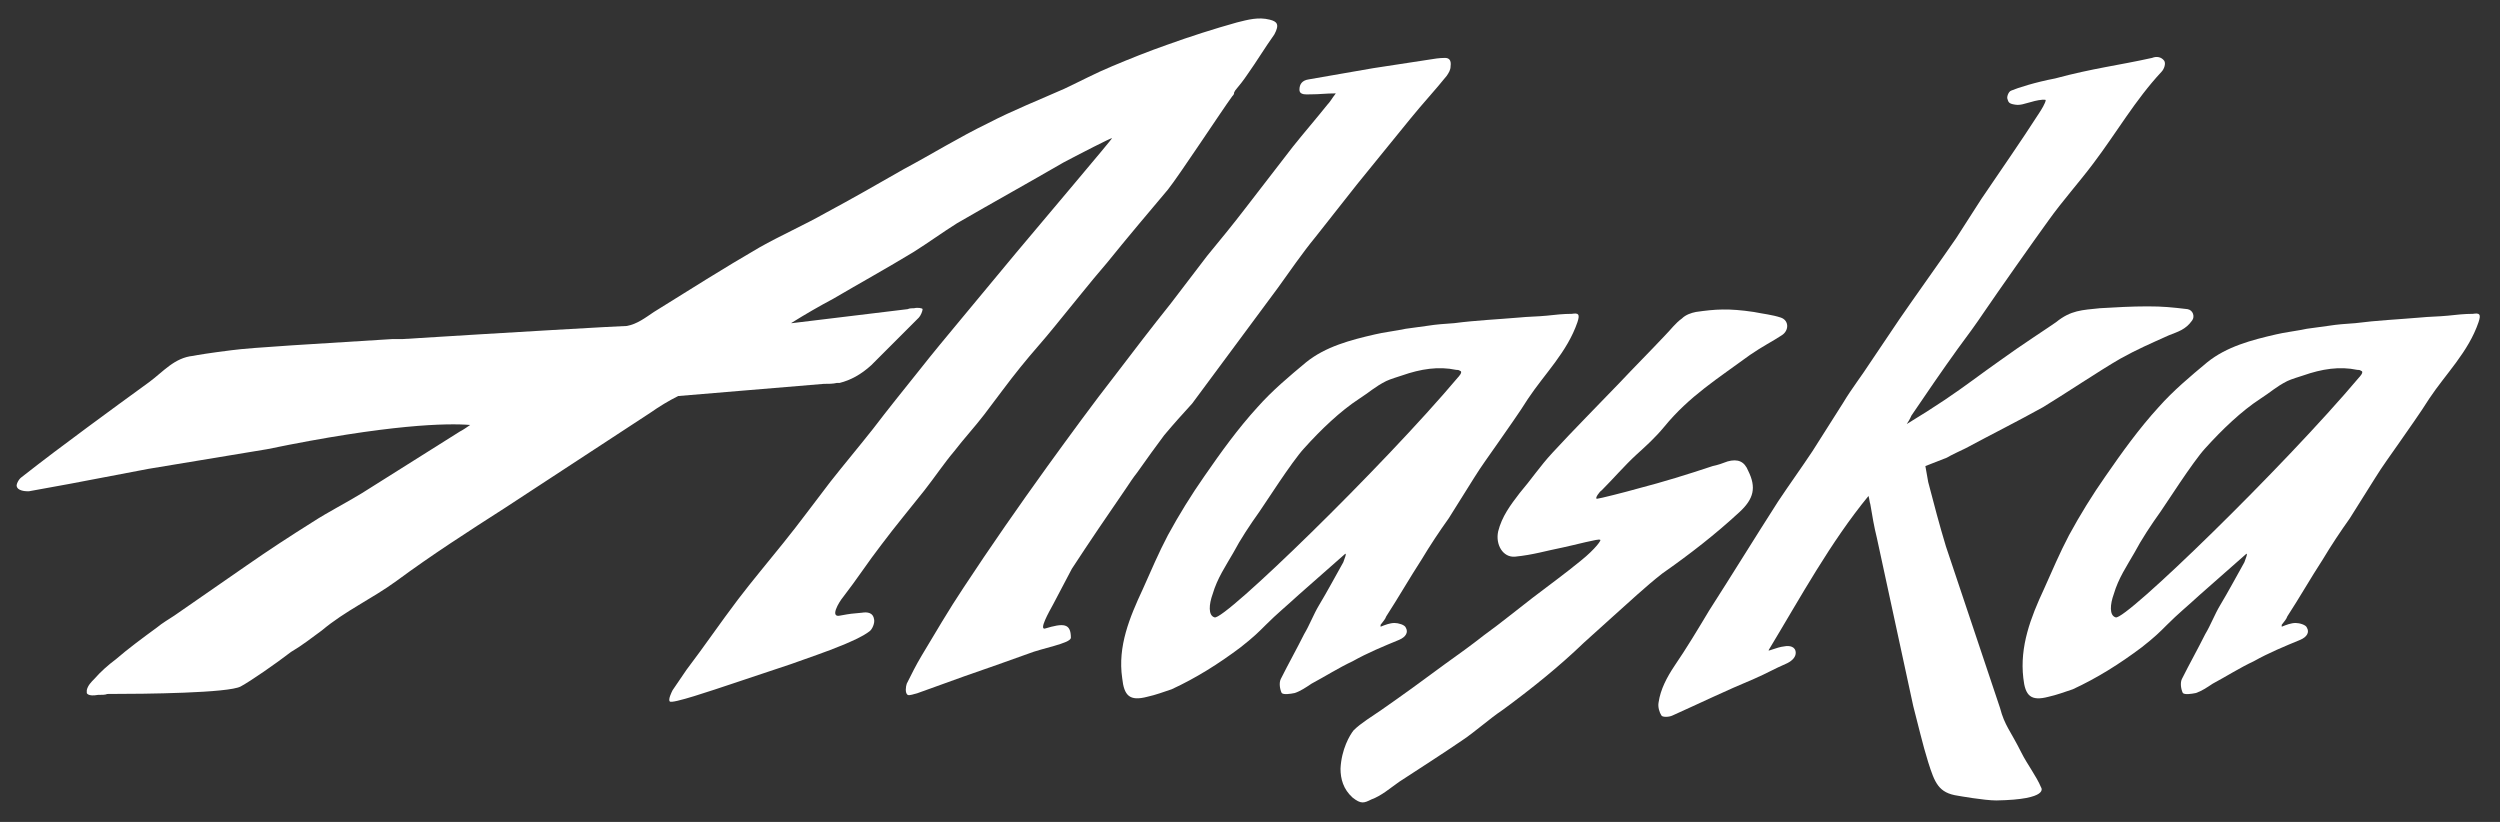 <svg width="73" height="24" viewBox="0 0 73 24" fill="none" xmlns="http://www.w3.org/2000/svg">
<rect x="0" y="0" width="73" height="24" fill="#333333" stroke="none"/>
<g clip-path="url(#clip0_1910_4318)">
<path d="M63.876 9.027C63.412 8.973 63.167 8.946 62.704 8.946C62.241 8.946 61.778 8.973 61.315 9C60.797 9.055 60.471 9.055 60.035 9.409C59.844 9.546 59 10.091 58.401 10.527C57.856 10.909 57.365 11.291 56.793 11.673C56.467 11.891 56.085 12.136 55.677 12.382C55.785 12.218 55.785 12.191 55.813 12.136C56.276 11.455 56.684 10.855 57.175 10.173C57.42 9.846 57.719 9.436 57.937 9.109C58.346 8.509 59.381 7.036 59.817 6.436C60.225 5.864 60.716 5.318 61.124 4.773C61.805 3.873 62.35 2.918 63.113 2.1C63.194 2.018 63.249 1.855 63.194 1.773C63.113 1.664 62.977 1.636 62.84 1.691C61.86 1.909 61.124 1.991 60.008 2.291C59.436 2.4 58.918 2.564 58.727 2.646C58.646 2.673 58.591 2.836 58.618 2.891C58.646 2.973 58.646 3.027 58.836 3.055C59 3.082 59.109 3.027 59.327 2.973C59.408 2.946 59.654 2.891 59.735 2.918C59.735 3 59.599 3.218 59.544 3.3C59 4.146 58.428 4.964 57.856 5.809C57.611 6.191 57.365 6.573 57.12 6.955C56.766 7.473 55.813 8.809 55.459 9.327C55.186 9.736 54.887 10.173 54.614 10.582C54.369 10.964 54.069 11.345 53.824 11.755C53.525 12.218 53.225 12.709 52.925 13.173C52.599 13.664 52.245 14.155 51.918 14.646C51.237 15.709 50.583 16.773 49.902 17.836C49.575 18.382 49.248 18.927 48.894 19.445C48.676 19.773 48.486 20.127 48.431 20.509C48.404 20.645 48.458 20.809 48.513 20.891C48.54 20.945 48.731 20.945 48.84 20.891C49.63 20.536 50.419 20.155 51.209 19.827C51.645 19.636 51.754 19.555 52.19 19.364C52.353 19.282 52.435 19.173 52.435 19.064C52.435 18.873 52.245 18.846 52.108 18.873C51.863 18.9 51.618 19.036 51.645 18.982C52.599 17.4 53.443 15.845 54.56 14.482C54.587 14.564 54.587 14.646 54.614 14.727C54.669 15.055 54.723 15.382 54.805 15.709L55.867 20.618C56.004 21.136 56.14 21.736 56.303 22.255C56.494 22.855 56.603 23.155 57.175 23.236C57.175 23.236 57.937 23.373 58.291 23.373C59.871 23.346 59.599 22.991 59.599 22.991C59.463 22.664 59.19 22.309 59.027 21.982C58.7 21.327 58.537 21.191 58.401 20.673L56.821 15.955C56.63 15.327 56.467 14.7 56.303 14.073C56.276 13.936 56.249 13.773 56.221 13.609L56.848 13.364C56.93 13.309 57.338 13.118 57.393 13.091C58.155 12.682 58.918 12.3 59.654 11.891C60.198 11.564 61.342 10.8 61.914 10.473C62.405 10.2 62.786 10.036 63.331 9.791C63.603 9.682 63.821 9.627 64.012 9.355C64.093 9.246 64.039 9.055 63.876 9.027Z" fill="white"/>
<path d="M61.778 18.027C61.587 17.973 61.614 17.645 61.723 17.346C61.859 16.882 62.104 16.527 62.322 16.145C62.54 15.736 62.812 15.327 63.085 14.945C63.221 14.755 64.038 13.473 64.392 13.091C64.883 12.546 65.455 12 65.999 11.646C66.299 11.455 66.463 11.291 66.789 11.127C66.898 11.073 67.171 10.991 67.252 10.964C67.797 10.773 68.315 10.691 68.832 10.8C68.859 10.8 68.914 10.8 68.941 10.827C69.05 10.855 68.887 11.018 68.887 11.018C66.68 13.636 62.05 18.136 61.778 18.027ZM67.171 18.682C67.361 18.6 67.443 18.464 67.361 18.327C67.334 18.245 67.144 18.191 67.034 18.191C66.898 18.191 66.762 18.245 66.626 18.3C66.626 18.3 66.626 18.273 66.626 18.245C66.708 18.136 66.762 18.082 66.789 18C67.144 17.455 67.47 16.882 67.825 16.336C68.07 15.927 68.342 15.518 68.614 15.136C68.859 14.755 69.105 14.345 69.35 13.964C69.568 13.609 69.813 13.282 70.058 12.927C70.358 12.491 70.657 12.082 70.93 11.646C71.42 10.909 72.074 10.282 72.373 9.409C72.455 9.164 72.401 9.136 72.21 9.164C71.965 9.164 71.72 9.191 71.475 9.218C71.202 9.245 70.93 9.245 70.657 9.273C70.031 9.327 69.404 9.355 68.778 9.436C68.424 9.464 68.315 9.464 67.961 9.518C67.77 9.545 67.552 9.573 67.361 9.6C67.116 9.655 66.68 9.709 66.463 9.764C65.754 9.927 65.019 10.118 64.447 10.582C63.957 10.991 63.466 11.4 63.03 11.891C62.458 12.518 61.968 13.2 61.478 13.909C61.096 14.455 60.742 15.027 60.416 15.627C60.143 16.145 59.925 16.664 59.68 17.209C59.299 18.027 58.972 18.873 59.081 19.8C59.135 20.318 59.299 20.482 59.816 20.346C60.061 20.291 60.279 20.209 60.525 20.127C61.233 19.8 61.886 19.391 62.54 18.9C62.922 18.6 63.058 18.464 63.276 18.245C63.602 17.918 63.875 17.7 64.229 17.373C64.692 16.964 65.128 16.582 65.591 16.173C65.645 16.145 65.564 16.336 65.536 16.418C65.291 16.855 65.073 17.264 64.828 17.673C64.665 17.945 64.556 18.245 64.392 18.518C64.174 18.955 63.929 19.391 63.711 19.827C63.657 19.936 63.684 20.127 63.739 20.236C63.793 20.291 63.984 20.264 64.12 20.236C64.283 20.182 64.447 20.073 64.61 19.964C65.019 19.745 65.4 19.5 65.809 19.309C66.245 19.064 66.708 18.873 67.171 18.682Z" fill="white"/>
<path d="M35.465 18.027C35.274 17.973 35.301 17.645 35.41 17.345C35.546 16.882 35.791 16.527 36.01 16.145C36.227 15.736 36.5 15.327 36.772 14.945C36.908 14.755 37.725 13.473 38.08 13.091C38.57 12.545 39.142 12 39.687 11.645C39.986 11.454 40.15 11.291 40.477 11.127C40.586 11.073 40.858 10.991 40.94 10.963C41.484 10.773 42.002 10.691 42.52 10.8C42.547 10.8 42.601 10.8 42.629 10.827C42.737 10.854 42.574 11.018 42.574 11.018C40.368 13.636 35.737 18.136 35.465 18.027ZM40.858 18.682C41.049 18.6 41.13 18.463 41.049 18.327C41.021 18.245 40.831 18.191 40.722 18.191C40.586 18.191 40.449 18.245 40.313 18.3C40.313 18.3 40.313 18.273 40.313 18.245C40.395 18.136 40.449 18.082 40.477 18C40.831 17.454 41.158 16.882 41.512 16.336C41.757 15.927 42.029 15.518 42.302 15.136C42.547 14.755 42.792 14.345 43.037 13.963C43.255 13.609 43.5 13.282 43.745 12.927C44.045 12.491 44.344 12.082 44.617 11.645C45.107 10.909 45.761 10.282 46.061 9.409C46.142 9.164 46.088 9.136 45.897 9.164C45.652 9.164 45.407 9.191 45.162 9.218C44.889 9.245 44.617 9.245 44.344 9.273C43.718 9.327 43.092 9.354 42.465 9.436C42.111 9.464 42.002 9.464 41.648 9.518C41.457 9.545 41.239 9.573 41.049 9.6C40.803 9.654 40.368 9.709 40.15 9.764C39.441 9.927 38.706 10.118 38.134 10.582C37.644 10.991 37.154 11.4 36.718 11.891C36.146 12.518 35.655 13.2 35.165 13.909C34.784 14.454 34.43 15.027 34.103 15.627C33.83 16.145 33.612 16.663 33.367 17.209C32.986 18.027 32.632 18.873 32.768 19.8C32.822 20.318 32.986 20.482 33.504 20.345C33.749 20.291 33.967 20.209 34.212 20.127C34.92 19.8 35.574 19.391 36.227 18.9C36.609 18.6 36.745 18.463 36.963 18.245C37.29 17.918 37.562 17.7 37.916 17.373C38.379 16.963 38.815 16.582 39.278 16.173C39.333 16.145 39.251 16.336 39.224 16.418C38.978 16.855 38.761 17.264 38.515 17.673C38.352 17.945 38.243 18.245 38.08 18.518C37.862 18.954 37.617 19.391 37.399 19.827C37.344 19.936 37.371 20.127 37.426 20.236C37.48 20.291 37.671 20.264 37.807 20.236C37.971 20.182 38.134 20.073 38.297 19.963C38.706 19.745 39.087 19.5 39.496 19.309C39.932 19.064 40.395 18.873 40.858 18.682Z" fill="white"/>
<path d="M30.508 18.355C30.344 18.382 30.617 17.891 30.753 17.645L31.298 16.609C31.815 15.818 32.333 15.055 32.878 14.264C32.986 14.1 33.096 13.936 33.204 13.8C33.341 13.609 33.477 13.418 33.613 13.227L33.994 12.709C34.267 12.382 34.539 12.082 34.812 11.782L37.318 8.4C37.672 7.909 38.026 7.391 38.407 6.927C38.816 6.409 39.224 5.891 39.633 5.373C40.15 4.745 40.668 4.091 41.185 3.464C41.539 3.027 41.921 2.618 42.248 2.209C42.302 2.127 42.357 2.045 42.357 1.936C42.384 1.745 42.302 1.691 42.193 1.691C42.03 1.691 41.866 1.718 41.703 1.745C41.158 1.827 40.641 1.909 40.096 1.991C39.469 2.1 38.843 2.209 38.216 2.318C38.026 2.345 37.944 2.455 37.944 2.618C37.944 2.782 38.135 2.755 38.271 2.755C38.543 2.755 38.707 2.727 39.006 2.727C38.897 2.864 38.843 2.973 38.761 3.055C38.434 3.464 38.08 3.873 37.753 4.282C37.29 4.882 36.827 5.482 36.364 6.082C36.01 6.545 35.629 7.009 35.247 7.473C34.893 7.936 34.539 8.4 34.185 8.864C33.64 9.545 33.096 10.255 32.578 10.936C31.897 11.809 31.243 12.709 30.59 13.609C29.745 14.782 28.928 15.955 28.138 17.155C27.702 17.809 27.321 18.464 26.912 19.145C26.749 19.418 26.613 19.691 26.477 19.964C26.449 20.046 26.422 20.236 26.504 20.291C26.558 20.318 26.694 20.264 26.803 20.236C27.266 20.073 27.702 19.909 28.165 19.745C28.792 19.527 29.418 19.309 30.017 19.091C30.426 18.927 31.243 18.791 31.27 18.627C31.27 18.191 31.053 18.191 30.508 18.355Z" fill="white"/>
<path d="M50.801 14.945C51.209 14.564 51.291 14.236 51.046 13.745C50.937 13.473 50.746 13.391 50.447 13.473C50.31 13.527 50.147 13.582 50.011 13.609C49.275 13.854 48.567 14.073 47.832 14.264C47.45 14.373 46.688 14.564 46.633 14.564C46.551 14.564 46.715 14.345 46.769 14.318C47.096 13.991 47.45 13.582 47.777 13.282C48.077 13.009 48.322 12.791 48.594 12.464C49.33 11.564 50.174 11.045 51.1 10.364C51.455 10.118 51.781 9.955 52.026 9.791C52.244 9.655 52.244 9.355 51.999 9.273C51.754 9.191 51.482 9.164 51.209 9.109C50.474 9 50.093 9.027 49.521 9.109C49.384 9.136 49.221 9.191 49.112 9.3C48.921 9.436 48.785 9.627 48.622 9.791C48.186 10.255 47.723 10.718 47.287 11.182C46.633 11.864 45.98 12.518 45.326 13.227C44.972 13.609 44.699 14.018 44.372 14.4C44.1 14.755 43.855 15.082 43.746 15.518C43.664 15.9 43.882 16.282 44.236 16.255C44.781 16.2 45.108 16.091 45.653 15.982C45.925 15.927 46.742 15.709 46.715 15.764C46.797 15.736 46.579 16.036 46.17 16.364C45.707 16.745 45.217 17.1 44.754 17.454C44.291 17.809 43.828 18.191 43.337 18.545C42.956 18.845 42.575 19.118 42.193 19.391C41.567 19.855 40.968 20.291 40.341 20.727C40.069 20.918 39.742 21.109 39.524 21.327C39.415 21.464 39.17 21.873 39.143 22.445C39.143 22.745 39.224 23.045 39.497 23.291C39.742 23.482 39.824 23.454 40.041 23.345C40.341 23.236 40.586 23.018 40.859 22.827C41.485 22.418 42.084 22.036 42.684 21.627C43.092 21.355 43.474 21 43.882 20.727C44.699 20.127 45.517 19.473 46.252 18.764C46.524 18.518 46.797 18.273 47.069 18.027C47.559 17.591 48.05 17.127 48.54 16.745C49.357 16.173 50.093 15.6 50.801 14.945Z" fill="white"/>
<path d="M37.072 0.573C36.745 0.491 36.446 0.573 36.119 0.655C35.438 0.845 34.757 1.064 34.076 1.309C33.531 1.5 32.987 1.718 32.469 1.936C32.006 2.127 31.543 2.373 31.08 2.591C30.344 2.918 29.582 3.218 28.846 3.6C28.002 4.009 27.212 4.5 26.395 4.936C25.632 5.373 24.869 5.809 24.107 6.218C23.48 6.573 22.799 6.873 22.173 7.227C21.138 7.827 20.103 8.482 19.095 9.109C18.85 9.273 18.605 9.464 18.305 9.518C18.141 9.518 14.818 9.709 11.768 9.9C11.686 9.9 11.604 9.9 11.522 9.9C11.495 9.9 11.495 9.9 11.468 9.9C9.316 10.036 7.355 10.145 6.756 10.227C6.102 10.309 5.775 10.364 5.639 10.391C5.094 10.445 4.767 10.854 4.359 11.155C3.759 11.591 3.16 12.027 2.534 12.491C1.907 12.954 1.253 13.445 0.627 13.936C0.545 13.991 0.463 14.155 0.491 14.209C0.518 14.318 0.709 14.345 0.79 14.345C0.818 14.345 0.818 14.345 0.845 14.345L2.043 14.127L4.331 13.691L7.791 13.118C11.359 12.382 13.075 12.354 13.729 12.409C13.647 12.464 13.538 12.545 13.429 12.6C12.476 13.2 11.522 13.8 10.569 14.4C10.079 14.7 9.588 14.945 9.125 15.245C8.472 15.655 7.845 16.064 7.219 16.5C6.51 16.991 5.802 17.482 5.094 17.973C4.931 18.082 4.74 18.191 4.577 18.327C4.168 18.627 3.759 18.927 3.378 19.255C3.16 19.418 2.942 19.609 2.752 19.827C2.67 19.909 2.561 20.018 2.534 20.154V20.236C2.534 20.236 2.561 20.345 2.86 20.291C2.969 20.291 3.078 20.291 3.133 20.264C4.277 20.264 6.674 20.236 7.028 20.045C7.328 19.882 8.036 19.391 8.499 19.036C8.826 18.845 9.098 18.627 9.398 18.409C10.079 17.836 10.869 17.482 11.577 16.964C12.612 16.2 13.674 15.518 14.737 14.836C16.153 13.909 17.569 12.982 18.986 12.055C19.258 11.864 19.531 11.7 19.803 11.564L24.052 11.209C24.189 11.209 24.325 11.209 24.434 11.182H24.515C24.842 11.1 25.142 10.936 25.441 10.664C25.904 10.2 26.368 9.736 26.831 9.273C26.885 9.218 26.94 9.082 26.94 9.027C26.94 9 26.803 8.973 26.694 9C26.64 9 26.558 9 26.504 9.027L23.126 9.436H23.099C23.535 9.164 23.916 8.945 24.325 8.727C25.115 8.264 25.904 7.827 26.667 7.364C27.103 7.091 27.512 6.791 27.947 6.518C28.983 5.918 30.018 5.345 31.053 4.745C31.516 4.5 32.469 4.009 32.469 4.036C32.523 4.009 30.344 6.573 29.663 7.391C29.119 8.045 28.601 8.673 28.056 9.327C27.648 9.818 27.239 10.309 26.831 10.827C26.395 11.373 25.932 11.945 25.496 12.518C25.087 13.036 24.651 13.555 24.243 14.073C23.78 14.673 23.344 15.273 22.881 15.845C22.445 16.391 21.982 16.936 21.546 17.509C21.029 18.191 20.566 18.873 20.048 19.555C19.912 19.745 19.776 19.964 19.64 20.154C19.612 20.209 19.503 20.427 19.558 20.482C19.612 20.564 20.811 20.154 21.383 19.964C21.955 19.773 22.527 19.582 23.099 19.391C23.698 19.173 24.052 19.064 24.651 18.818C24.897 18.709 25.169 18.6 25.387 18.436C25.469 18.382 25.55 18.191 25.523 18.082C25.496 17.891 25.332 17.864 25.169 17.891C24.869 17.918 24.842 17.918 24.543 17.973C24.216 18.055 24.488 17.591 24.624 17.427C25.006 16.936 25.36 16.391 25.741 15.9C26.15 15.354 26.585 14.836 26.994 14.318C27.294 13.936 27.566 13.527 27.866 13.173C28.138 12.818 28.465 12.464 28.737 12.109C29.091 11.645 29.445 11.155 29.8 10.718C30.127 10.309 30.481 9.927 30.808 9.518C31.325 8.891 31.815 8.264 32.333 7.664C32.905 6.955 33.504 6.245 34.103 5.536C34.43 5.127 35.683 3.218 35.983 2.809C36.01 2.782 36.037 2.755 36.037 2.7C36.037 2.673 36.065 2.673 36.065 2.645C36.201 2.482 36.31 2.345 36.419 2.182C36.691 1.8 36.936 1.391 37.209 1.009C37.372 0.709 37.29 0.627 37.072 0.573Z" fill="white"/>
</g>
<defs>
<clipPath id="clip0_1910_4318">
<rect width="73" height="24" fill="white"/>
</clipPath>
</defs>
</svg>
